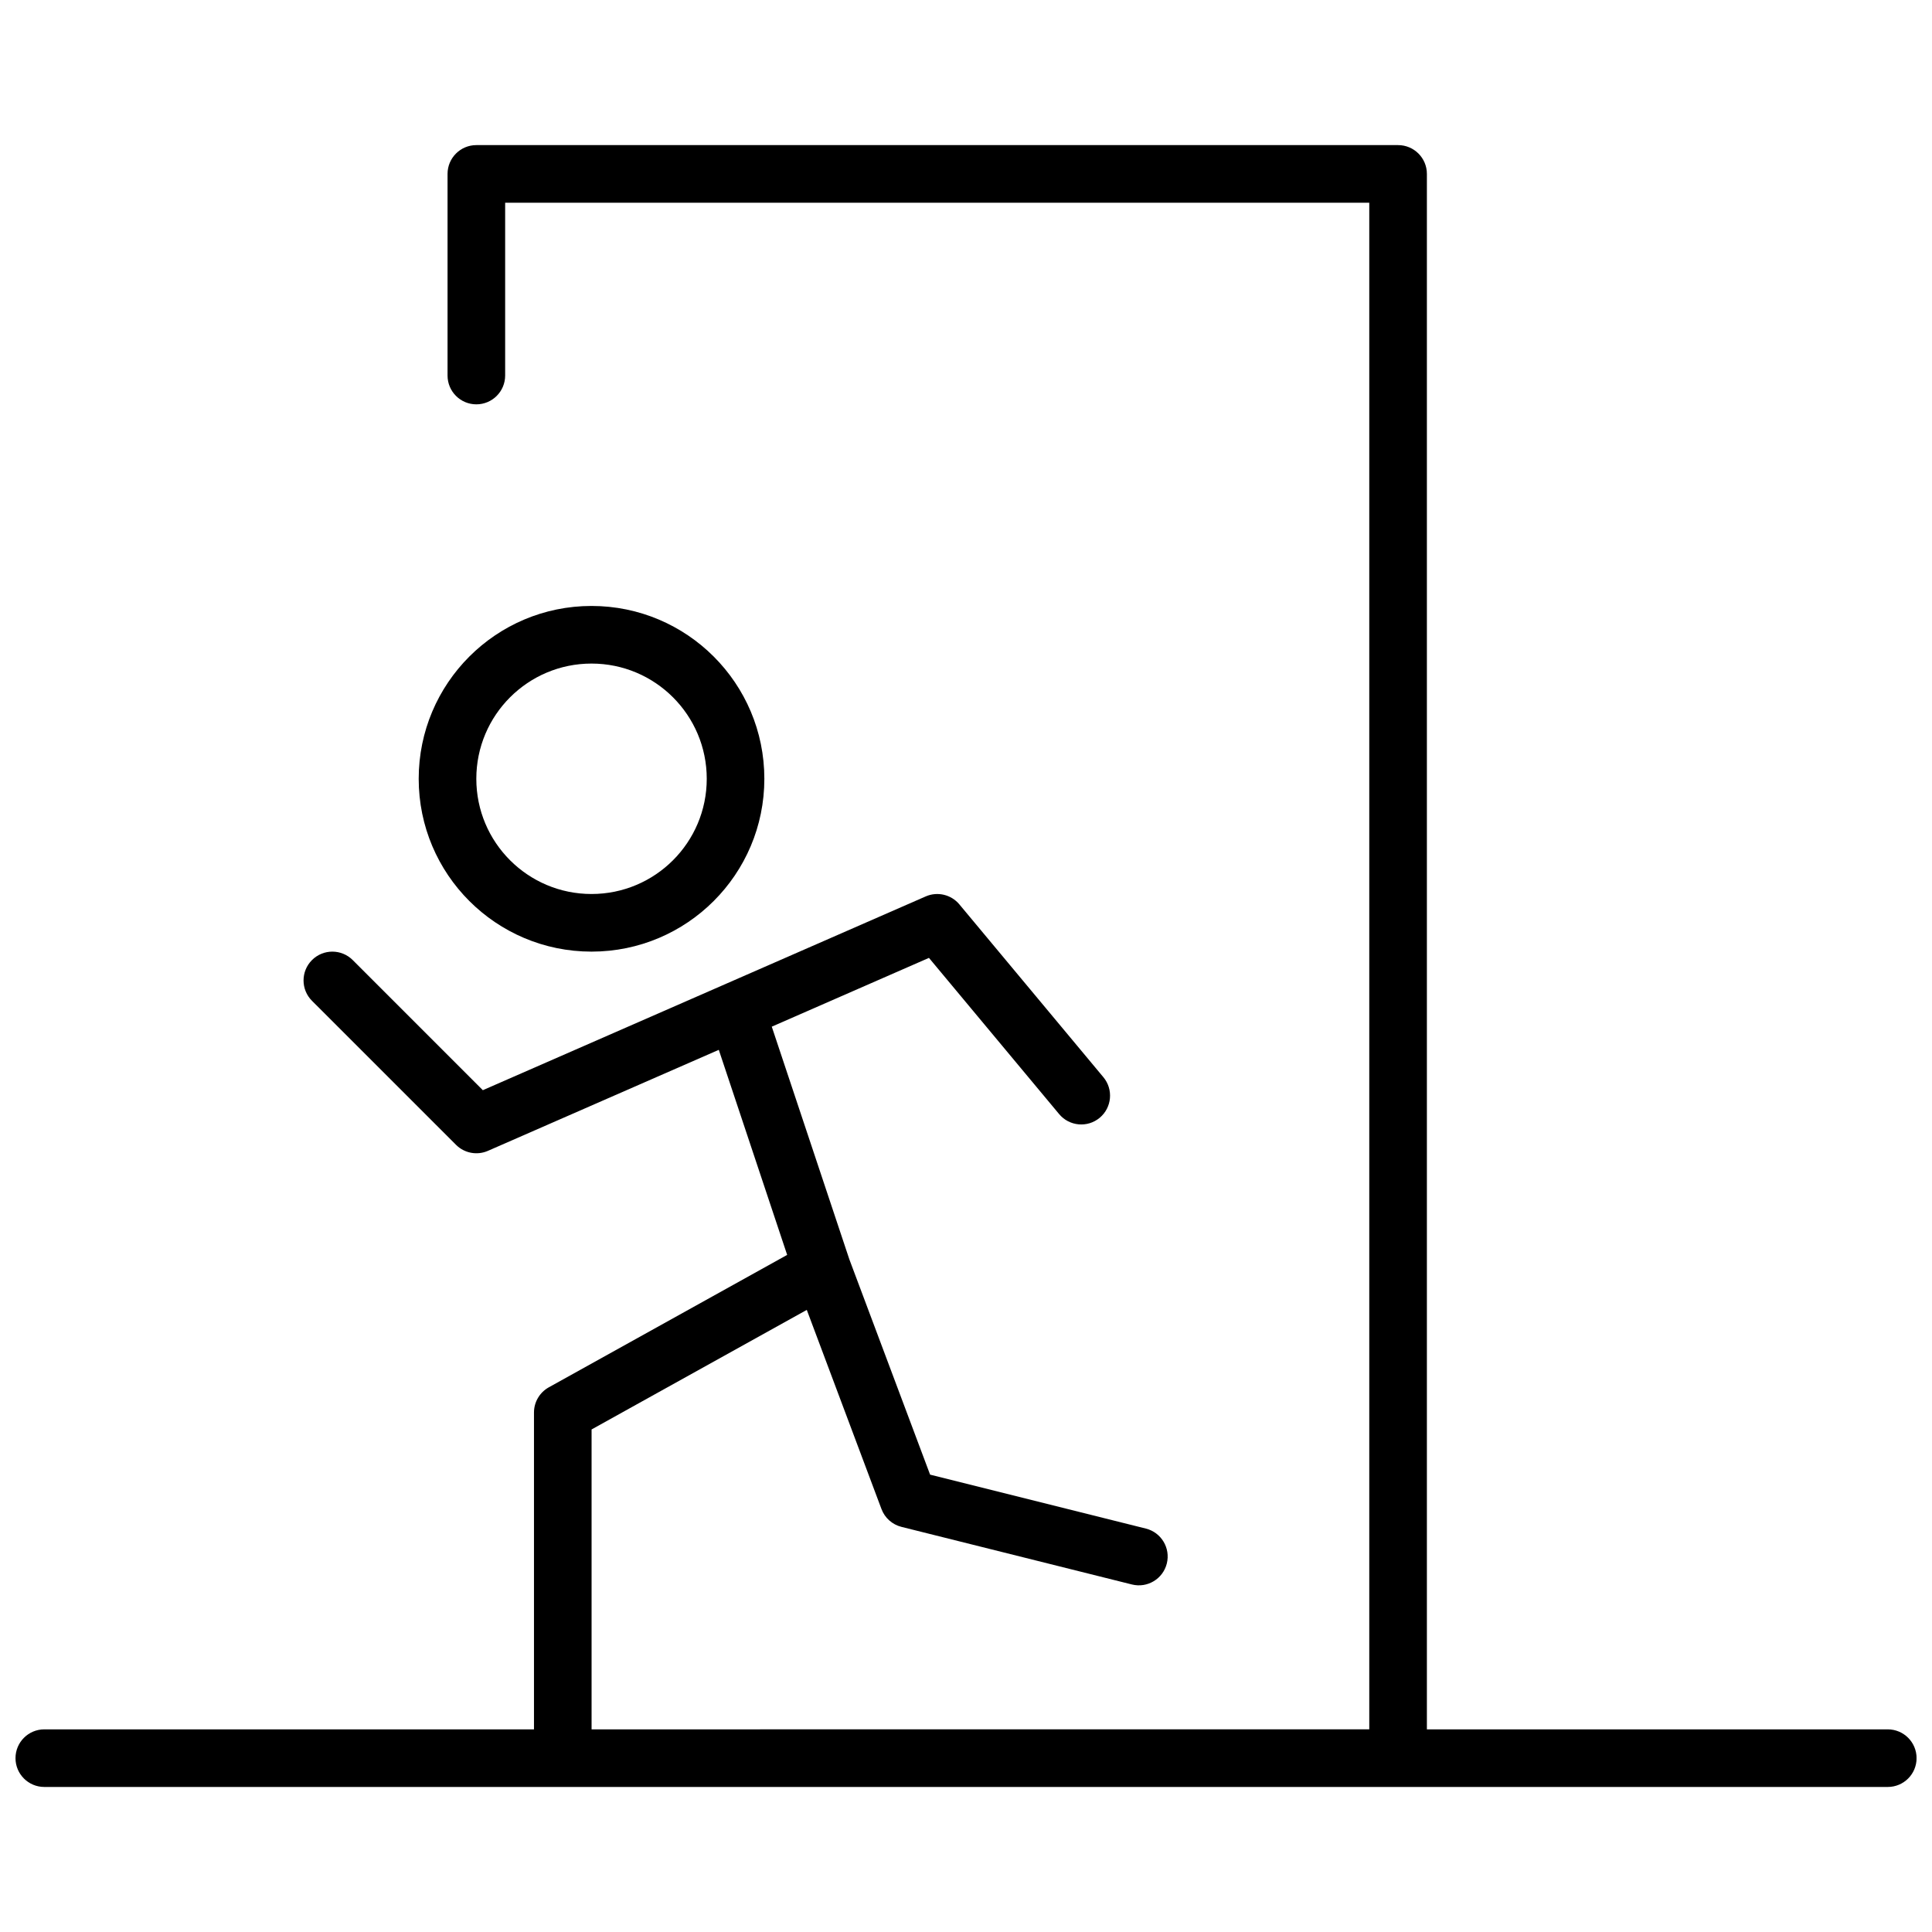<?xml version="1.0" encoding="UTF-8"?>
<!-- Uploaded to: ICON Repo, www.iconrepo.com, Generator: ICON Repo Mixer Tools -->
<svg width="800px" height="800px" version="1.1" viewBox="144 144 512 512" xmlns="http://www.w3.org/2000/svg">
 <defs>
  <clipPath id="a">
   <path d="m148.09 182h503.81v436h-503.81z"/>
  </clipPath>
 </defs>
 <g clip-path="url(#a)">
  <path d="m506.87 602.29v-404.57h-229v45.801c0 4.215-3.418 7.633-7.633 7.633-4.219 0-7.633-3.418-7.633-7.633v-53.434c0-4.215 3.414-7.633 7.633-7.633h244.27c4.215 0 7.633 3.418 7.633 7.633v412.21h122.14c4.215 0 7.633 3.418 7.633 7.633 0 4.219-3.418 7.633-7.633 7.633h-488.54c-4.215 0-7.633-3.414-7.633-7.633 0-4.215 3.418-7.633 7.633-7.633h129.77v-83.969c0-2.769 1.504-5.324 3.926-6.672l63.168-35.094-18.117-54.344-61.184 26.77c-2.879 1.258-6.234 0.625-8.457-1.598l-38.168-38.164c-2.981-2.984-2.981-7.816 0-10.797 2.981-2.981 7.816-2.981 10.797 0l34.48 34.484 117.36-51.348c3.113-1.363 6.75-0.504 8.926 2.106l38.168 45.801c2.695 3.238 2.258 8.055-0.98 10.754-3.238 2.699-8.051 2.262-10.75-0.98l-34.496-41.395-41.656 18.227 20.559 61.668 21.398 57.051 57.18 14.293c4.09 1.023 6.574 5.168 5.551 9.258-1.02 4.09-5.164 6.578-9.254 5.555l-61.07-15.266c-2.434-0.609-4.414-2.375-5.293-4.727l-19.793-52.773-57.031 31.684v79.477zm-206.11-206.1c-25.293 0-45.801-20.508-45.801-45.801 0-25.297 20.508-45.805 45.801-45.805 25.297 0 45.801 20.508 45.801 45.805 0 25.293-20.504 45.801-45.801 45.801zm0-15.27c16.863 0 30.535-13.668 30.535-30.531 0-16.867-13.672-30.535-30.535-30.535s-30.531 13.668-30.531 30.535c0 16.863 13.668 30.531 30.531 30.531z"/>
 </g>
</svg>